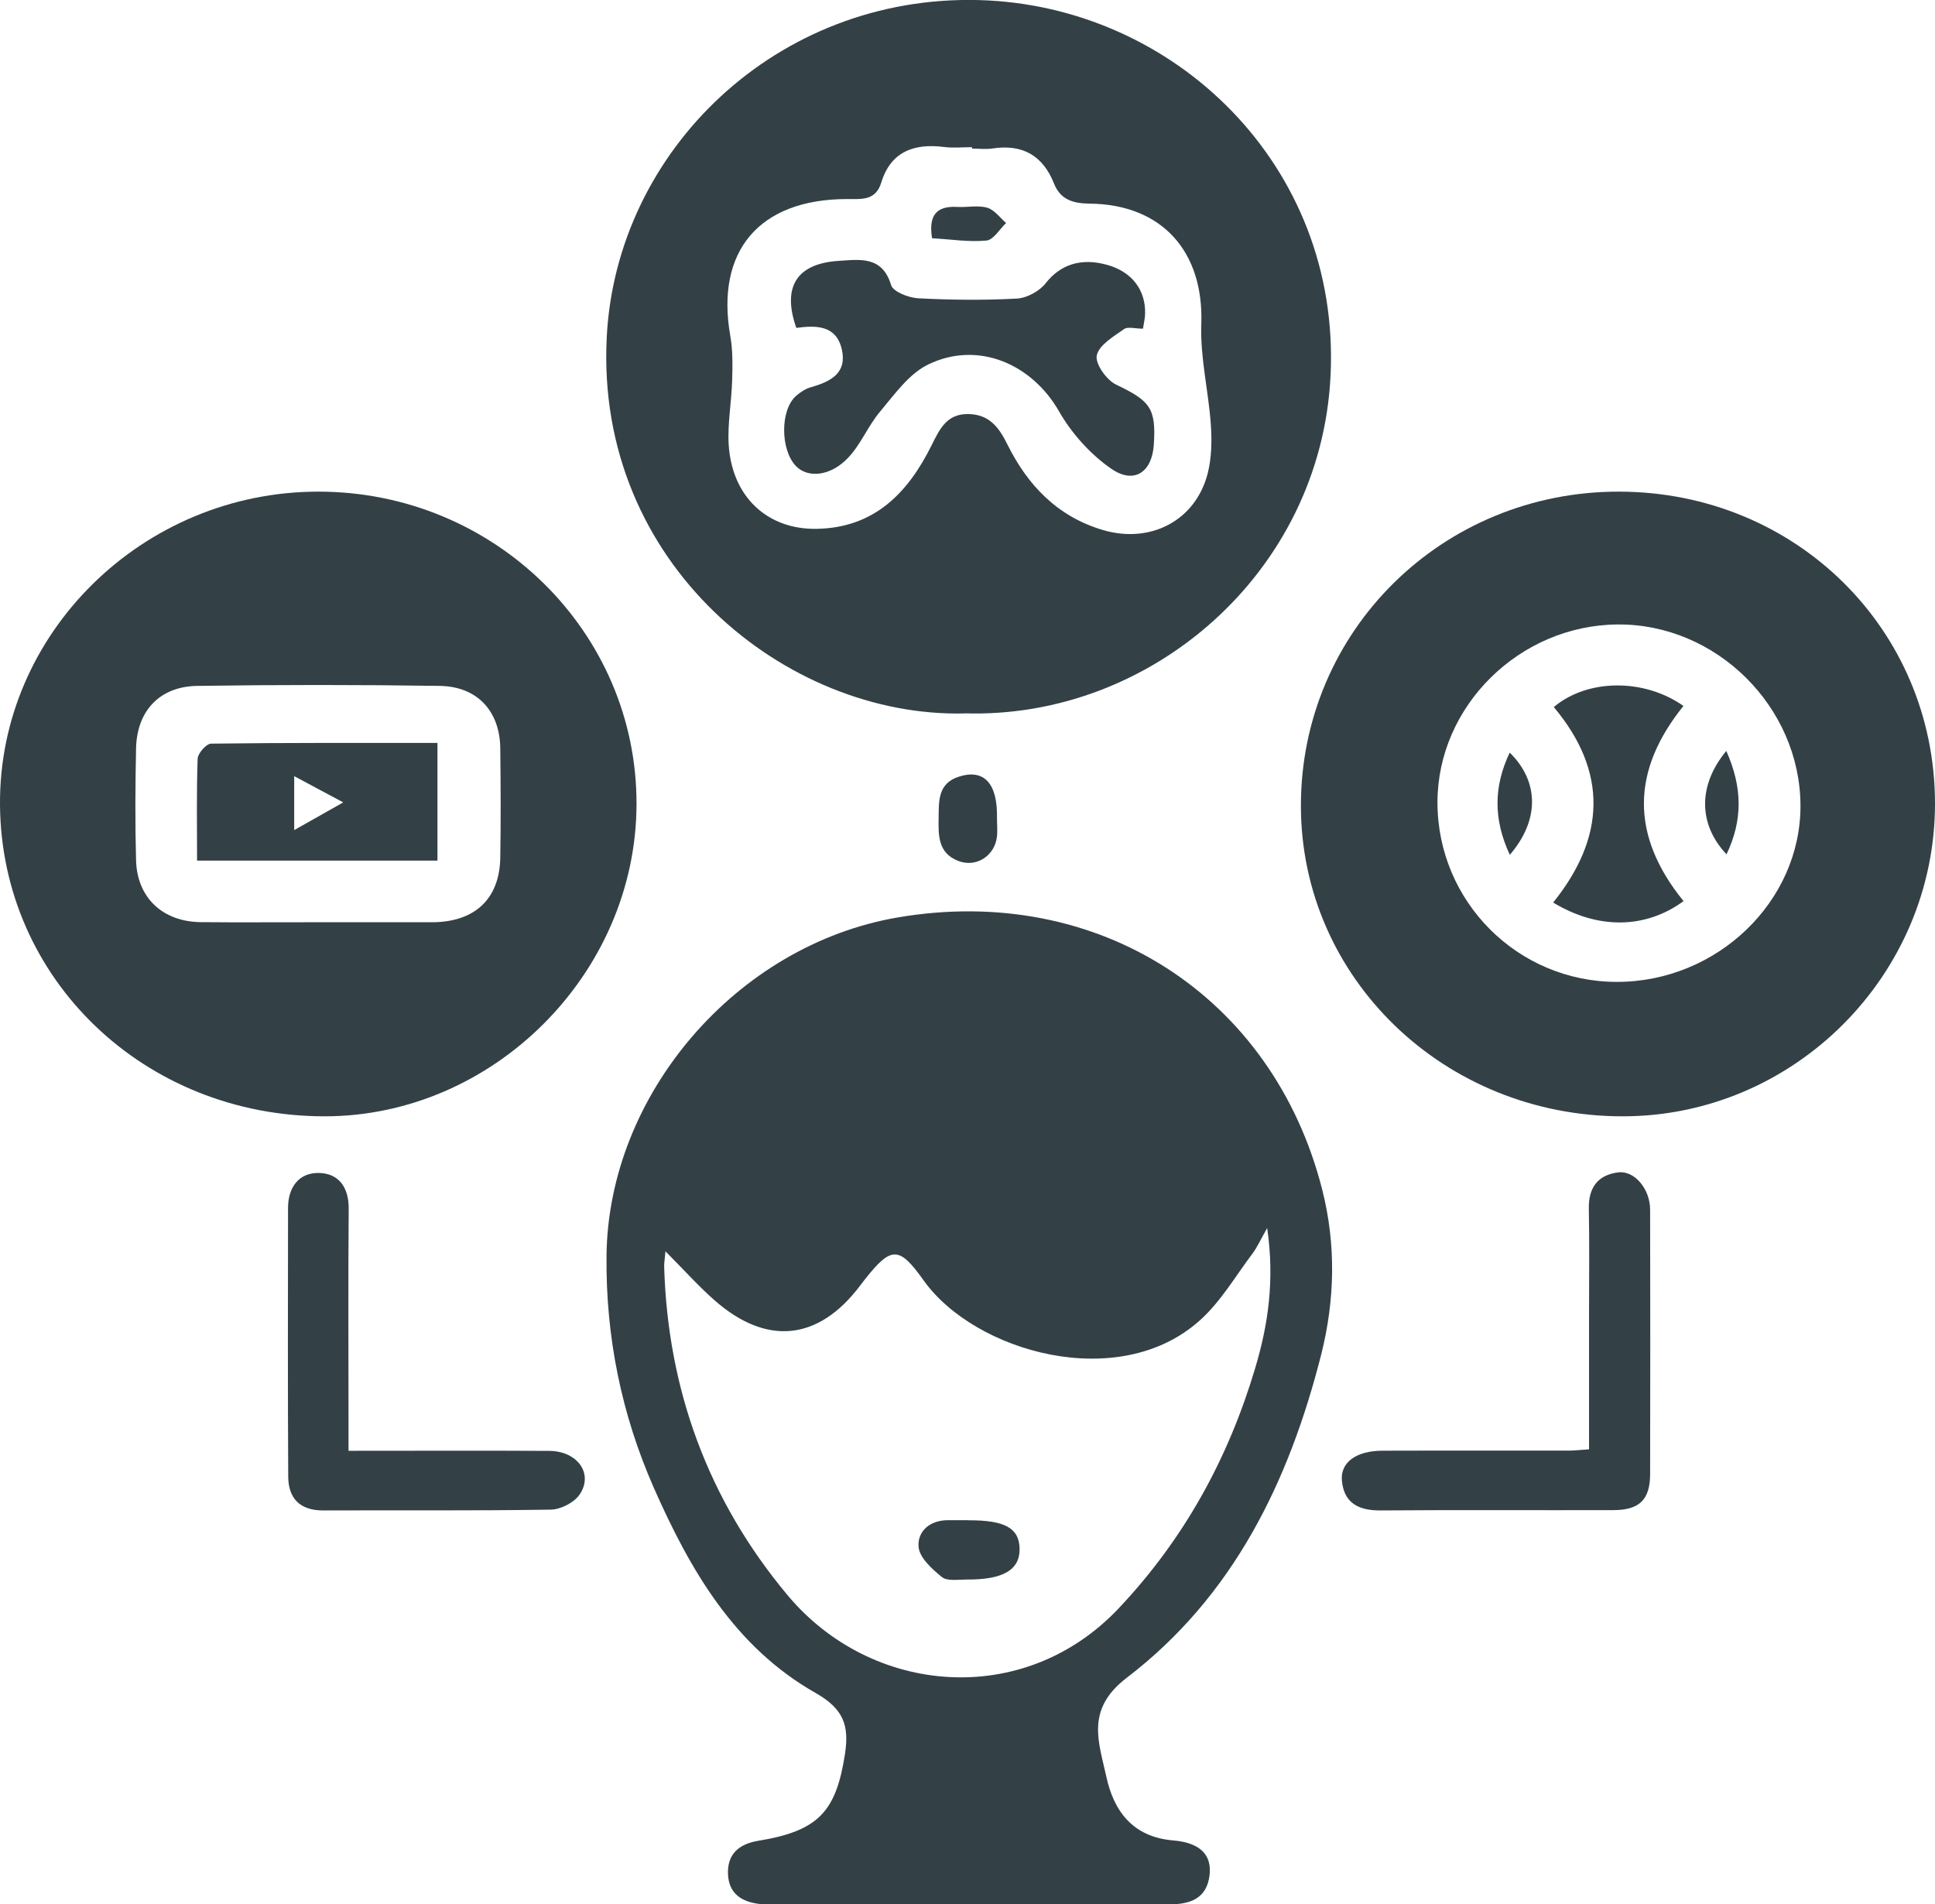 <svg width="63" height="62" viewBox="0 0 63 62" fill="none" xmlns="http://www.w3.org/2000/svg">
<g clip-path="url(#clip0_2033_1004)">
<path d="M31.48 61.997C29.419 61.997 27.357 61.997 25.296 61.997C25.104 61.997 24.91 62.013 24.718 61.99C24.141 61.919 23.732 61.653 23.702 61.026C23.673 60.36 24.065 60.039 24.682 59.935C26.645 59.614 27.222 58.99 27.512 57.1C27.654 56.169 27.456 55.633 26.552 55.12C23.91 53.62 22.465 51.107 21.294 48.457C20.236 46.061 19.721 43.535 19.747 40.895C19.797 35.645 23.97 30.765 29.24 29.869C35.745 28.761 41.451 32.424 43.051 38.742C43.503 40.528 43.463 42.327 43.015 44.106C41.969 48.23 40.161 51.97 36.685 54.626C35.333 55.659 35.775 56.717 36.019 57.841C36.26 58.958 36.873 59.812 38.199 59.922C39.08 59.997 39.462 60.396 39.38 61.062C39.287 61.812 38.753 62.003 38.084 62.003C35.883 62.003 33.687 62.003 31.487 62.003L31.48 61.997ZM21.667 40.733C21.641 41.035 21.621 41.132 21.624 41.233C21.74 45.246 23.056 48.844 25.642 51.938C28.376 55.208 33.34 55.63 36.421 52.367C38.559 50.103 39.987 47.49 40.864 44.554C41.29 43.129 41.504 41.687 41.257 39.983C41.029 40.385 40.927 40.619 40.775 40.82C40.224 41.551 39.749 42.373 39.076 42.98C36.438 45.366 31.734 44.025 30.068 41.684C29.273 40.564 29.016 40.574 28.159 41.655C28.109 41.72 28.06 41.785 28.01 41.85C26.651 43.658 24.956 43.834 23.247 42.321C22.739 41.872 22.287 41.366 21.661 40.736L21.667 40.733Z" fill="#334147"/>
<path d="M31.398 23.229C25.592 23.365 19.378 18.361 19.754 10.981C20.064 4.89 25.302 -0.179 31.882 0.003C38.219 0.179 43.651 5.38 43.321 12.225C43.011 18.644 37.463 23.42 31.398 23.225V23.229ZM31.648 4.841V4.792C31.345 4.792 31.038 4.825 30.741 4.786C29.752 4.659 29 4.942 28.693 5.942C28.508 6.549 28.04 6.478 27.575 6.481C24.715 6.484 23.29 8.176 23.778 10.942C23.861 11.413 23.851 11.906 23.837 12.387C23.818 13.085 23.683 13.79 23.725 14.481C23.831 16.166 24.976 17.244 26.582 17.218C28.475 17.189 29.567 16.037 30.329 14.501C30.596 13.965 30.827 13.465 31.539 13.481C32.209 13.498 32.522 13.91 32.796 14.465C33.456 15.796 34.425 16.822 35.923 17.261C37.463 17.709 38.921 16.949 39.317 15.426C39.449 14.916 39.459 14.358 39.423 13.829C39.347 12.735 39.073 11.643 39.112 10.556C39.198 8.208 37.852 6.656 35.481 6.63C34.917 6.624 34.521 6.494 34.313 5.968C33.95 5.062 33.291 4.685 32.308 4.835C32.093 4.867 31.869 4.838 31.648 4.838V4.841Z" fill="#334147"/>
<path d="M10.367 16.007C16.096 16.007 20.741 20.573 20.724 26.19C20.708 31.697 16.064 36.343 10.575 36.346C4.697 36.349 0.036 31.872 0 26.193C-0.036 20.615 4.651 16.007 10.367 16.007ZM10.324 30.027H14.028C14.055 30.027 14.085 30.027 14.111 30.027C15.47 30.008 16.265 29.258 16.288 27.93C16.308 26.742 16.301 25.553 16.288 24.365C16.275 23.16 15.546 22.352 14.319 22.332C11.683 22.293 9.048 22.293 6.416 22.332C5.195 22.352 4.456 23.151 4.43 24.365C4.404 25.579 4.397 26.797 4.43 28.011C4.463 29.229 5.297 30.011 6.538 30.024C7.801 30.037 9.061 30.024 10.324 30.027Z" fill="#334147"/>
<path d="M63 26.154C63.006 31.739 58.425 36.34 52.847 36.346C47.032 36.356 42.358 31.849 42.355 26.238C42.352 20.543 46.963 15.994 52.722 16.007C58.465 16.02 62.993 20.491 63 26.154ZM52.646 31.969C55.908 31.969 58.633 29.349 58.62 26.222C58.606 23.005 55.872 20.303 52.659 20.332C49.466 20.361 46.805 22.991 46.801 26.122C46.801 29.352 49.41 31.969 52.643 31.969H52.646Z" fill="#334147"/>
<path d="M51.736 47.191C51.736 45.671 51.736 44.217 51.736 42.762C51.736 41.626 51.752 40.489 51.729 39.356C51.716 38.674 52.016 38.255 52.686 38.171C53.22 38.106 53.725 38.716 53.725 39.388C53.731 42.255 53.731 45.122 53.725 47.986C53.725 48.827 53.379 49.165 52.534 49.168C50.008 49.175 47.481 49.158 44.954 49.178C44.239 49.184 43.764 48.944 43.691 48.223C43.628 47.613 44.156 47.236 45.007 47.233C47.039 47.226 49.074 47.233 51.106 47.23C51.268 47.23 51.432 47.207 51.736 47.188V47.191Z" fill="#334147"/>
<path d="M11.344 47.236C13.606 47.236 15.744 47.227 17.884 47.239C18.811 47.246 19.336 47.993 18.864 48.671C18.683 48.928 18.25 49.149 17.927 49.152C15.457 49.191 12.986 49.168 10.516 49.178C9.757 49.178 9.391 48.779 9.384 48.084C9.368 45.165 9.374 42.246 9.378 39.327C9.378 38.661 9.731 38.174 10.39 38.19C11.037 38.207 11.36 38.668 11.353 39.359C11.334 41.658 11.347 43.954 11.347 46.252C11.347 46.545 11.347 46.837 11.347 47.236H11.344Z" fill="#334147"/>
<path d="M32.46 26.621C32.46 26.836 32.483 27.053 32.456 27.264C32.371 27.881 31.77 28.255 31.197 28.03C30.52 27.767 30.553 27.167 30.56 26.599C30.567 26.06 30.543 25.498 31.23 25.284C32.034 25.03 32.48 25.501 32.46 26.621Z" fill="#334147"/>
<path d="M31.526 49.499C32.724 49.493 33.189 49.756 33.196 50.434C33.202 51.12 32.651 51.438 31.46 51.428C31.19 51.428 30.837 51.486 30.666 51.347C30.342 51.084 29.933 50.714 29.907 50.36C29.867 49.86 30.273 49.49 30.873 49.496C31.091 49.496 31.309 49.496 31.53 49.496L31.526 49.499Z" fill="#334147"/>
<path d="M37.213 10.702C36.965 10.702 36.718 10.627 36.596 10.715C36.253 10.958 35.781 11.234 35.709 11.572C35.65 11.841 36.026 12.374 36.339 12.523C37.447 13.053 37.645 13.286 37.566 14.485C37.507 15.371 36.926 15.777 36.184 15.264C35.501 14.793 34.888 14.108 34.478 13.39C33.594 11.848 31.846 11.085 30.227 11.864C29.597 12.166 29.128 12.838 28.657 13.397C28.261 13.864 28.027 14.475 27.605 14.913C27.034 15.511 26.305 15.569 25.922 15.183C25.404 14.657 25.395 13.342 25.922 12.887C26.061 12.767 26.232 12.653 26.411 12.604C27.044 12.426 27.581 12.147 27.41 11.384C27.232 10.585 26.572 10.588 25.926 10.676C25.457 9.341 25.939 8.582 27.301 8.494C28 8.448 28.726 8.328 29.013 9.283C29.079 9.5 29.584 9.695 29.894 9.712C30.962 9.767 32.038 9.78 33.106 9.721C33.433 9.705 33.839 9.481 34.04 9.228C34.508 8.627 35.178 8.377 36.059 8.627C36.85 8.851 37.309 9.442 37.282 10.228C37.279 10.361 37.246 10.491 37.213 10.702Z" fill="#334147"/>
<path d="M30.346 7.757C30.23 7.03 30.471 6.698 31.163 6.737C31.49 6.757 31.84 6.676 32.143 6.763C32.377 6.831 32.556 7.088 32.757 7.26C32.546 7.461 32.348 7.809 32.117 7.832C31.556 7.887 30.979 7.793 30.346 7.757Z" fill="#334147"/>
<path d="M6.416 28.021C6.416 26.858 6.396 25.78 6.435 24.702C6.442 24.527 6.719 24.212 6.874 24.212C9.308 24.18 11.746 24.189 14.243 24.189V28.021H6.412H6.416ZM9.579 27.027C10.123 26.719 10.575 26.465 11.175 26.125C10.565 25.797 10.097 25.547 9.579 25.271V27.027Z" fill="#334147"/>
<path d="M54.817 29.336C53.58 30.248 52.02 30.268 50.568 29.385C52.267 27.278 52.363 25.135 50.588 23.021C51.687 22.096 53.53 22.082 54.81 22.985C53.125 25.073 53.062 27.183 54.813 29.339L54.817 29.336Z" fill="#334147"/>
<path d="M49.156 27.832C48.615 26.664 48.632 25.602 49.153 24.504C50.109 25.436 50.133 26.703 49.156 27.832Z" fill="#334147"/>
<path d="M56.205 24.449C56.733 25.638 56.746 26.696 56.212 27.816C55.285 26.832 55.282 25.563 56.205 24.449Z" fill="#334147"/>
</g>
<defs>
<clipPath id="clip0_2033_1004">
<rect width="63" height="62" fill="white"/>
</clipPath>
</defs>
</svg>
